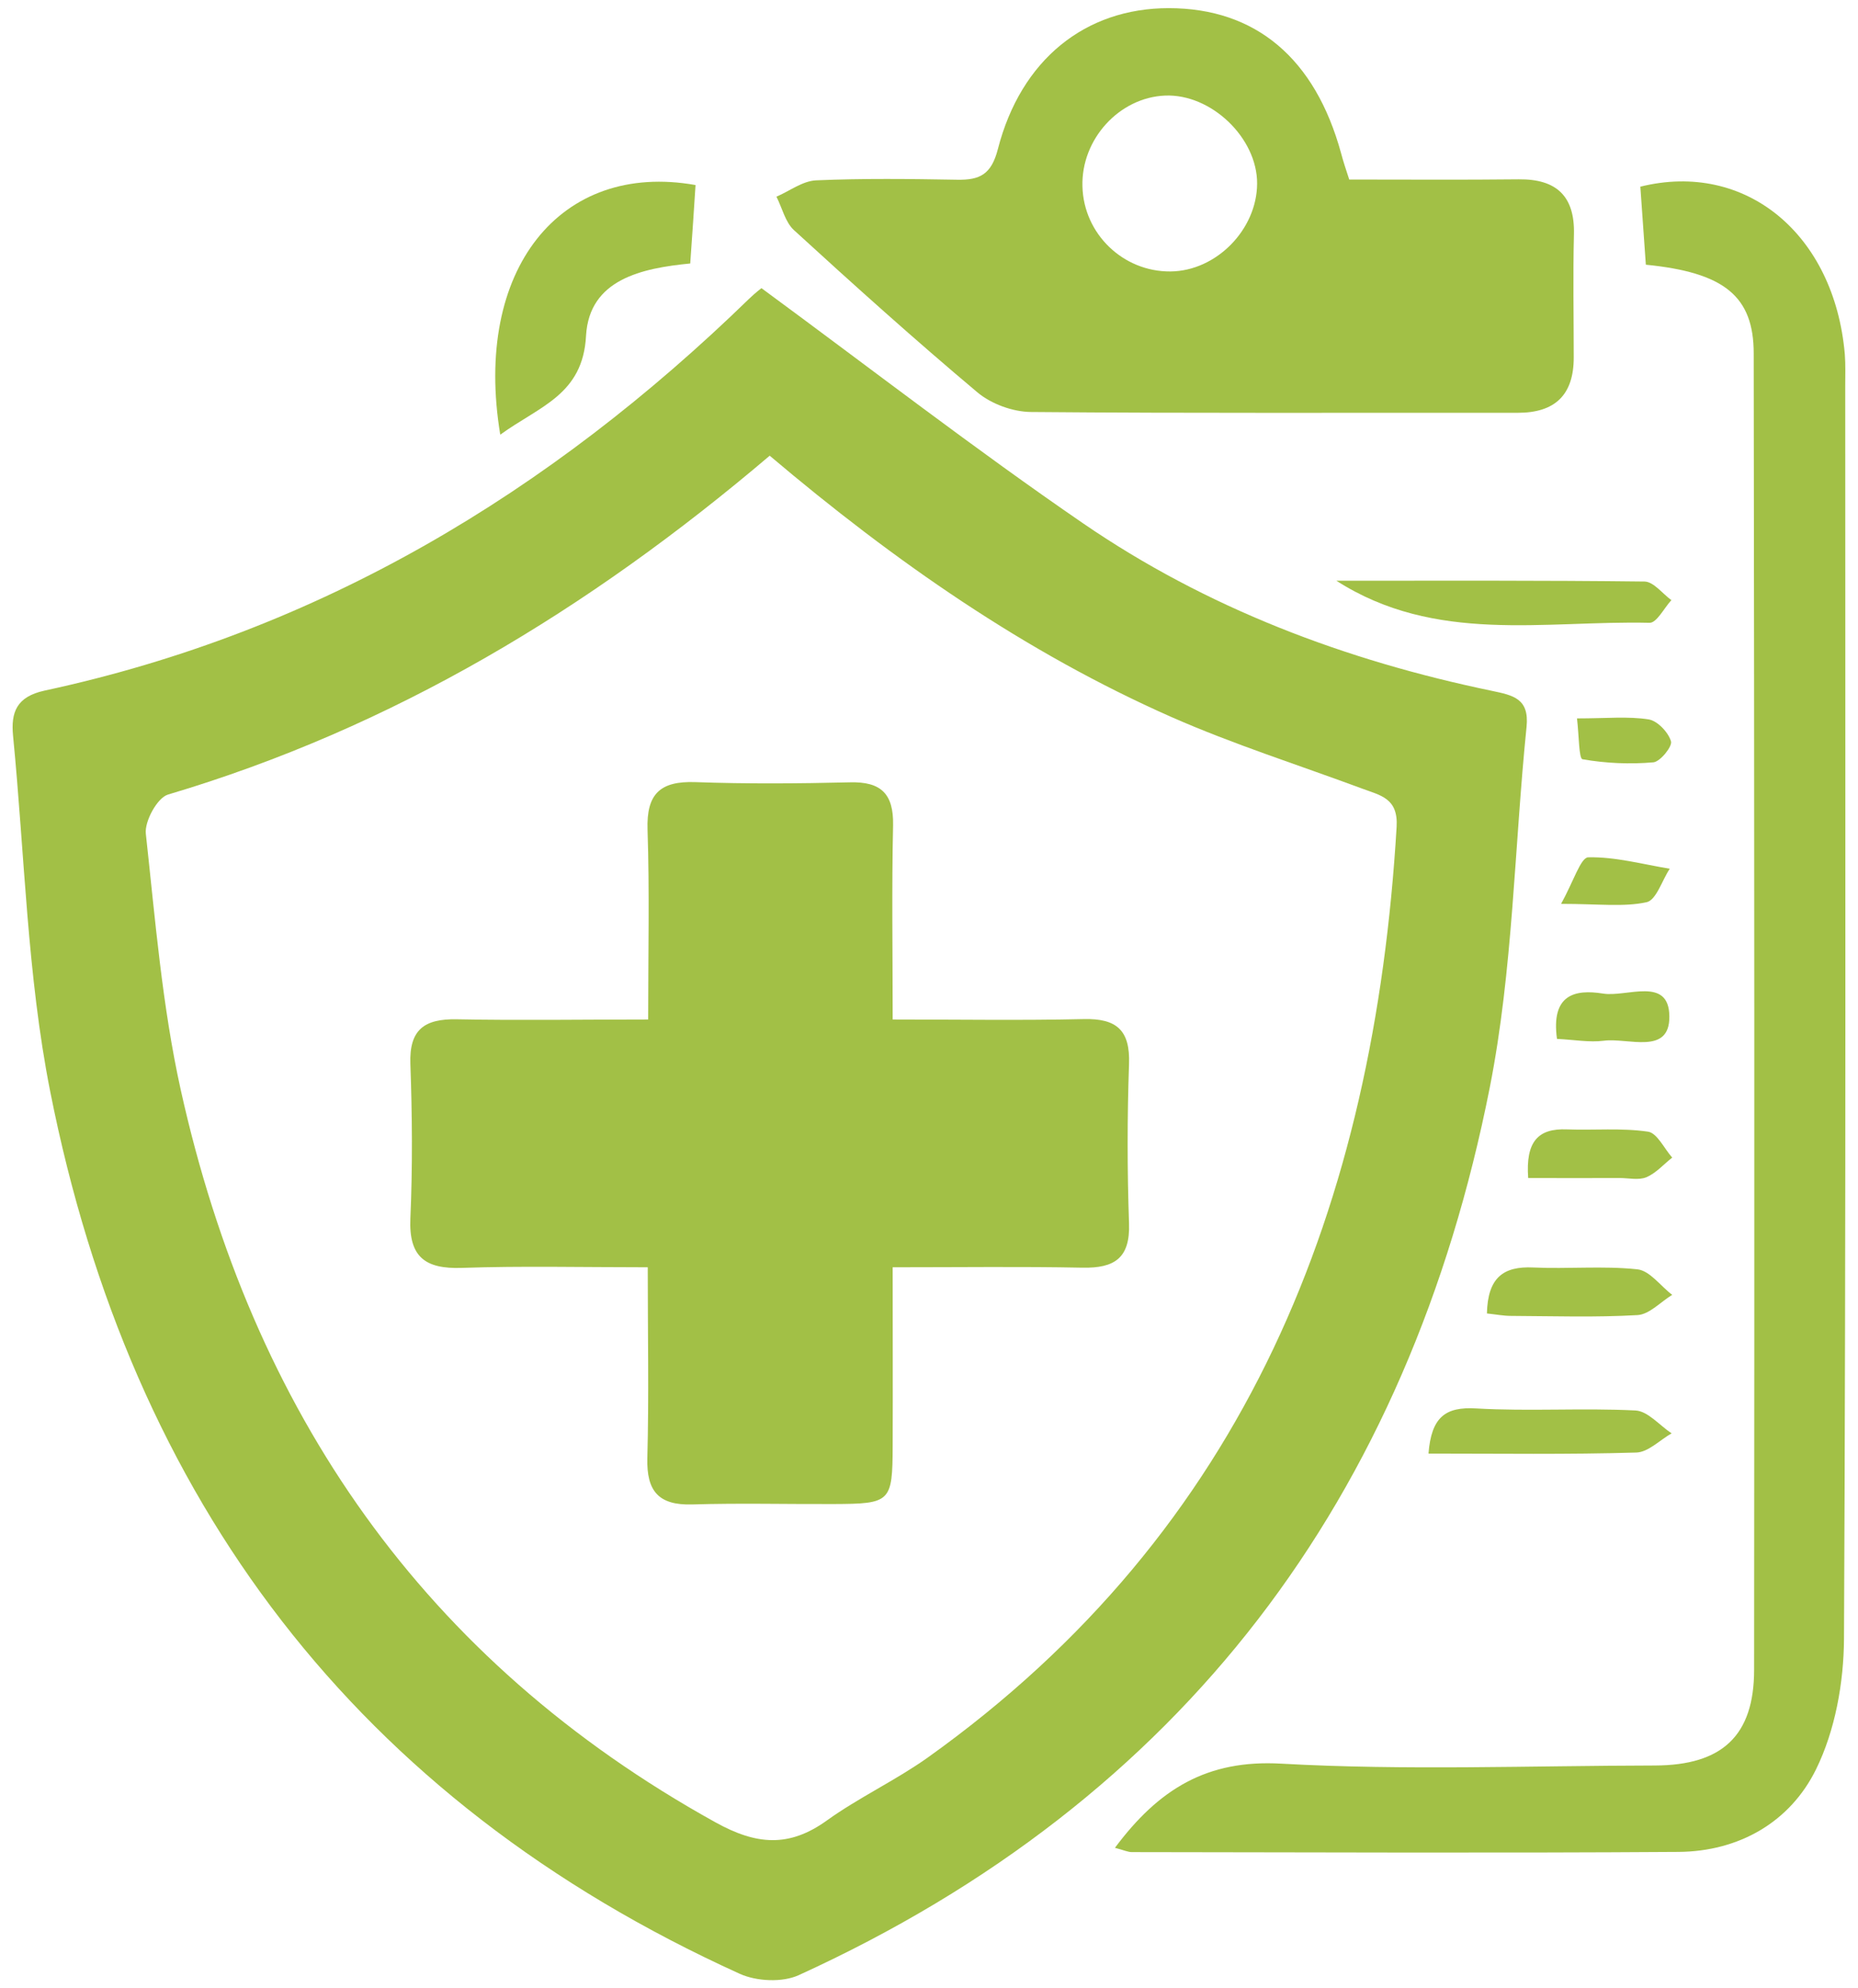 <svg xmlns="http://www.w3.org/2000/svg" width="114" height="122" viewBox="0 0 114 122" fill="none"><path d="M46.725 17.684C53.455 22.634 59.822 27.56 66.453 32.11C74.036 37.312 82.534 40.52 91.533 42.388C92.836 42.663 93.839 42.852 93.664 44.594C92.912 51.976 92.836 59.484 91.407 66.728C86.432 91.883 72.607 110.421 49.018 121.187C48.016 121.651 46.424 121.576 45.396 121.112C21.883 110.446 8.046 92.046 3.082 66.979C1.666 59.835 1.515 52.44 0.801 45.145C0.663 43.704 1.014 42.751 2.731 42.375C19.577 38.753 33.715 30.242 45.96 18.335C46.349 17.959 46.775 17.634 46.725 17.684ZM47.226 27.961C36.109 37.412 24.101 44.656 10.302 48.755C9.65 48.955 8.86 50.397 8.948 51.161C9.524 56.413 9.951 61.727 11.091 66.879C15.466 86.582 25.981 101.885 43.892 111.812C46.399 113.203 48.404 113.379 50.736 111.699C52.691 110.296 54.922 109.255 56.89 107.864C76.505 93.876 84.313 73.935 85.692 50.723C85.792 48.968 84.689 48.805 83.587 48.391C79.676 46.938 75.678 45.672 71.867 43.992C62.881 40.019 54.884 34.441 47.226 27.961Z" fill="#A2C046"></path><path d="M68.408 113.379C71.09 109.782 74.048 107.952 78.623 108.215C86.231 108.641 93.889 108.34 101.535 108.328C105.671 108.315 107.626 106.498 107.626 102.45C107.651 75.527 107.639 48.617 107.601 21.695C107.601 18.173 105.796 16.719 100.983 16.242C100.87 14.676 100.758 13.059 100.645 11.454C107.1 9.85 112.552 14.362 113.191 21.732C113.241 22.384 113.216 23.036 113.216 23.687C113.216 49.306 113.266 74.913 113.141 100.532C113.129 103.227 112.602 106.172 111.424 108.566C109.832 111.8 106.699 113.605 102.976 113.63C91.796 113.705 80.616 113.655 69.448 113.642C69.198 113.642 68.947 113.517 68.408 113.379Z" fill="#A2C046"></path><path d="M82.784 11.016C86.319 11.016 89.753 11.041 93.187 11.003C95.493 10.978 96.634 12.031 96.571 14.387C96.509 16.894 96.559 19.413 96.559 21.933C96.559 24.239 95.406 25.329 93.125 25.329C83.16 25.317 73.209 25.367 63.244 25.279C62.141 25.267 60.825 24.79 59.973 24.076C56.138 20.855 52.403 17.496 48.705 14.112C48.179 13.623 47.991 12.758 47.64 12.069C48.454 11.718 49.244 11.104 50.071 11.066C52.954 10.941 55.837 10.978 58.732 11.028C60.123 11.053 60.825 10.703 61.226 9.148C62.642 3.646 66.603 0.5 71.704 0.5C77.044 0.5 80.691 3.583 82.283 9.399C82.421 9.925 82.596 10.439 82.784 11.016ZM71.817 16.656C74.625 16.631 77.119 14.087 77.132 11.267C77.144 8.459 74.311 5.752 71.491 5.864C68.671 5.977 66.328 8.547 66.415 11.442C66.49 14.35 68.909 16.681 71.817 16.656Z" fill="#A2C046"></path><path d="M30.694 26.671C29.015 16.543 34.379 9.875 42.676 11.354C42.576 12.883 42.476 14.425 42.35 16.167C39.392 16.456 36.159 17.132 35.958 20.592C35.77 24.227 33.113 24.916 30.694 26.671Z" fill="#A2C046"></path><path d="M81.995 35.632C88.299 35.632 94.604 35.607 100.908 35.682C101.46 35.695 101.999 36.422 102.55 36.823C102.099 37.312 101.648 38.227 101.209 38.214C94.742 38.064 88.073 39.53 81.995 35.632Z" fill="#A2C046"></path><path d="M87.647 89.189C87.823 86.958 88.675 86.306 90.568 86.419C93.814 86.607 97.085 86.381 100.344 86.544C101.109 86.582 101.823 87.459 102.563 87.948C101.836 88.362 101.121 89.114 100.382 89.126C96.208 89.251 92.022 89.189 87.647 89.189Z" fill="#A2C046"></path><path d="M91.232 80.591C91.282 78.385 92.247 77.683 94.077 77.771C96.195 77.871 98.351 77.658 100.457 77.883C101.221 77.959 101.886 78.911 102.6 79.45C101.898 79.876 101.209 80.641 100.482 80.691C97.9 80.841 95.305 80.754 92.711 80.741C92.26 80.741 91.809 80.653 91.232 80.591Z" fill="#A2C046"></path><path d="M93.764 72.281C93.601 70.05 94.365 69.223 96.145 69.298C97.8 69.361 99.479 69.198 101.109 69.436C101.673 69.511 102.111 70.476 102.6 71.028C102.074 71.441 101.61 71.98 101.021 72.231C100.545 72.431 99.93 72.281 99.379 72.281C97.549 72.293 95.719 72.281 93.764 72.281Z" fill="#A2C046"></path><path d="M95.531 63.745C95.155 61.025 96.622 60.687 98.351 60.963C99.805 61.201 102.4 59.885 102.425 62.354C102.462 64.773 99.88 63.657 98.401 63.858C97.511 63.971 96.584 63.795 95.531 63.745Z" fill="#A2C046"></path><path d="M95.782 55.46C96.546 54.082 96.985 52.615 97.449 52.603C99.103 52.565 100.783 53.029 102.45 53.305C101.974 54.019 101.623 55.235 101.021 55.36C99.617 55.661 98.113 55.46 95.782 55.46Z" fill="#A2C046"></path><path d="M96.759 44.08C98.577 44.08 99.893 43.942 101.159 44.142C101.698 44.23 102.362 44.932 102.525 45.484C102.625 45.797 101.861 46.737 101.447 46.775C100.006 46.9 98.527 46.837 97.098 46.587C96.872 46.549 96.885 45.158 96.759 44.08Z" fill="#A2C046"></path><path d="M39.769 62.555C39.769 58.494 39.856 54.696 39.731 50.911C39.656 48.705 40.508 47.915 42.664 47.99C45.822 48.103 48.993 48.078 52.152 48.003C54.044 47.953 54.834 48.692 54.796 50.635C54.709 54.52 54.771 58.406 54.771 62.555C58.907 62.555 62.693 62.617 66.49 62.53C68.521 62.48 69.348 63.219 69.273 65.287C69.16 68.546 69.16 71.805 69.273 75.063C69.348 77.207 68.371 77.821 66.415 77.783C62.705 77.708 58.983 77.758 54.771 77.758C54.771 81.543 54.784 85.128 54.771 88.7C54.759 92.172 54.659 92.272 51.137 92.285C48.254 92.297 45.358 92.222 42.476 92.31C40.408 92.373 39.668 91.495 39.718 89.477C39.819 85.692 39.743 81.894 39.743 77.758C35.72 77.758 32.01 77.67 28.325 77.796C26.082 77.871 25.079 77.119 25.179 74.763C25.317 71.604 25.292 68.433 25.179 65.275C25.104 63.169 26.044 62.505 28.024 62.542C31.847 62.617 35.632 62.555 39.769 62.555Z" fill="#A2C046"></path></svg>